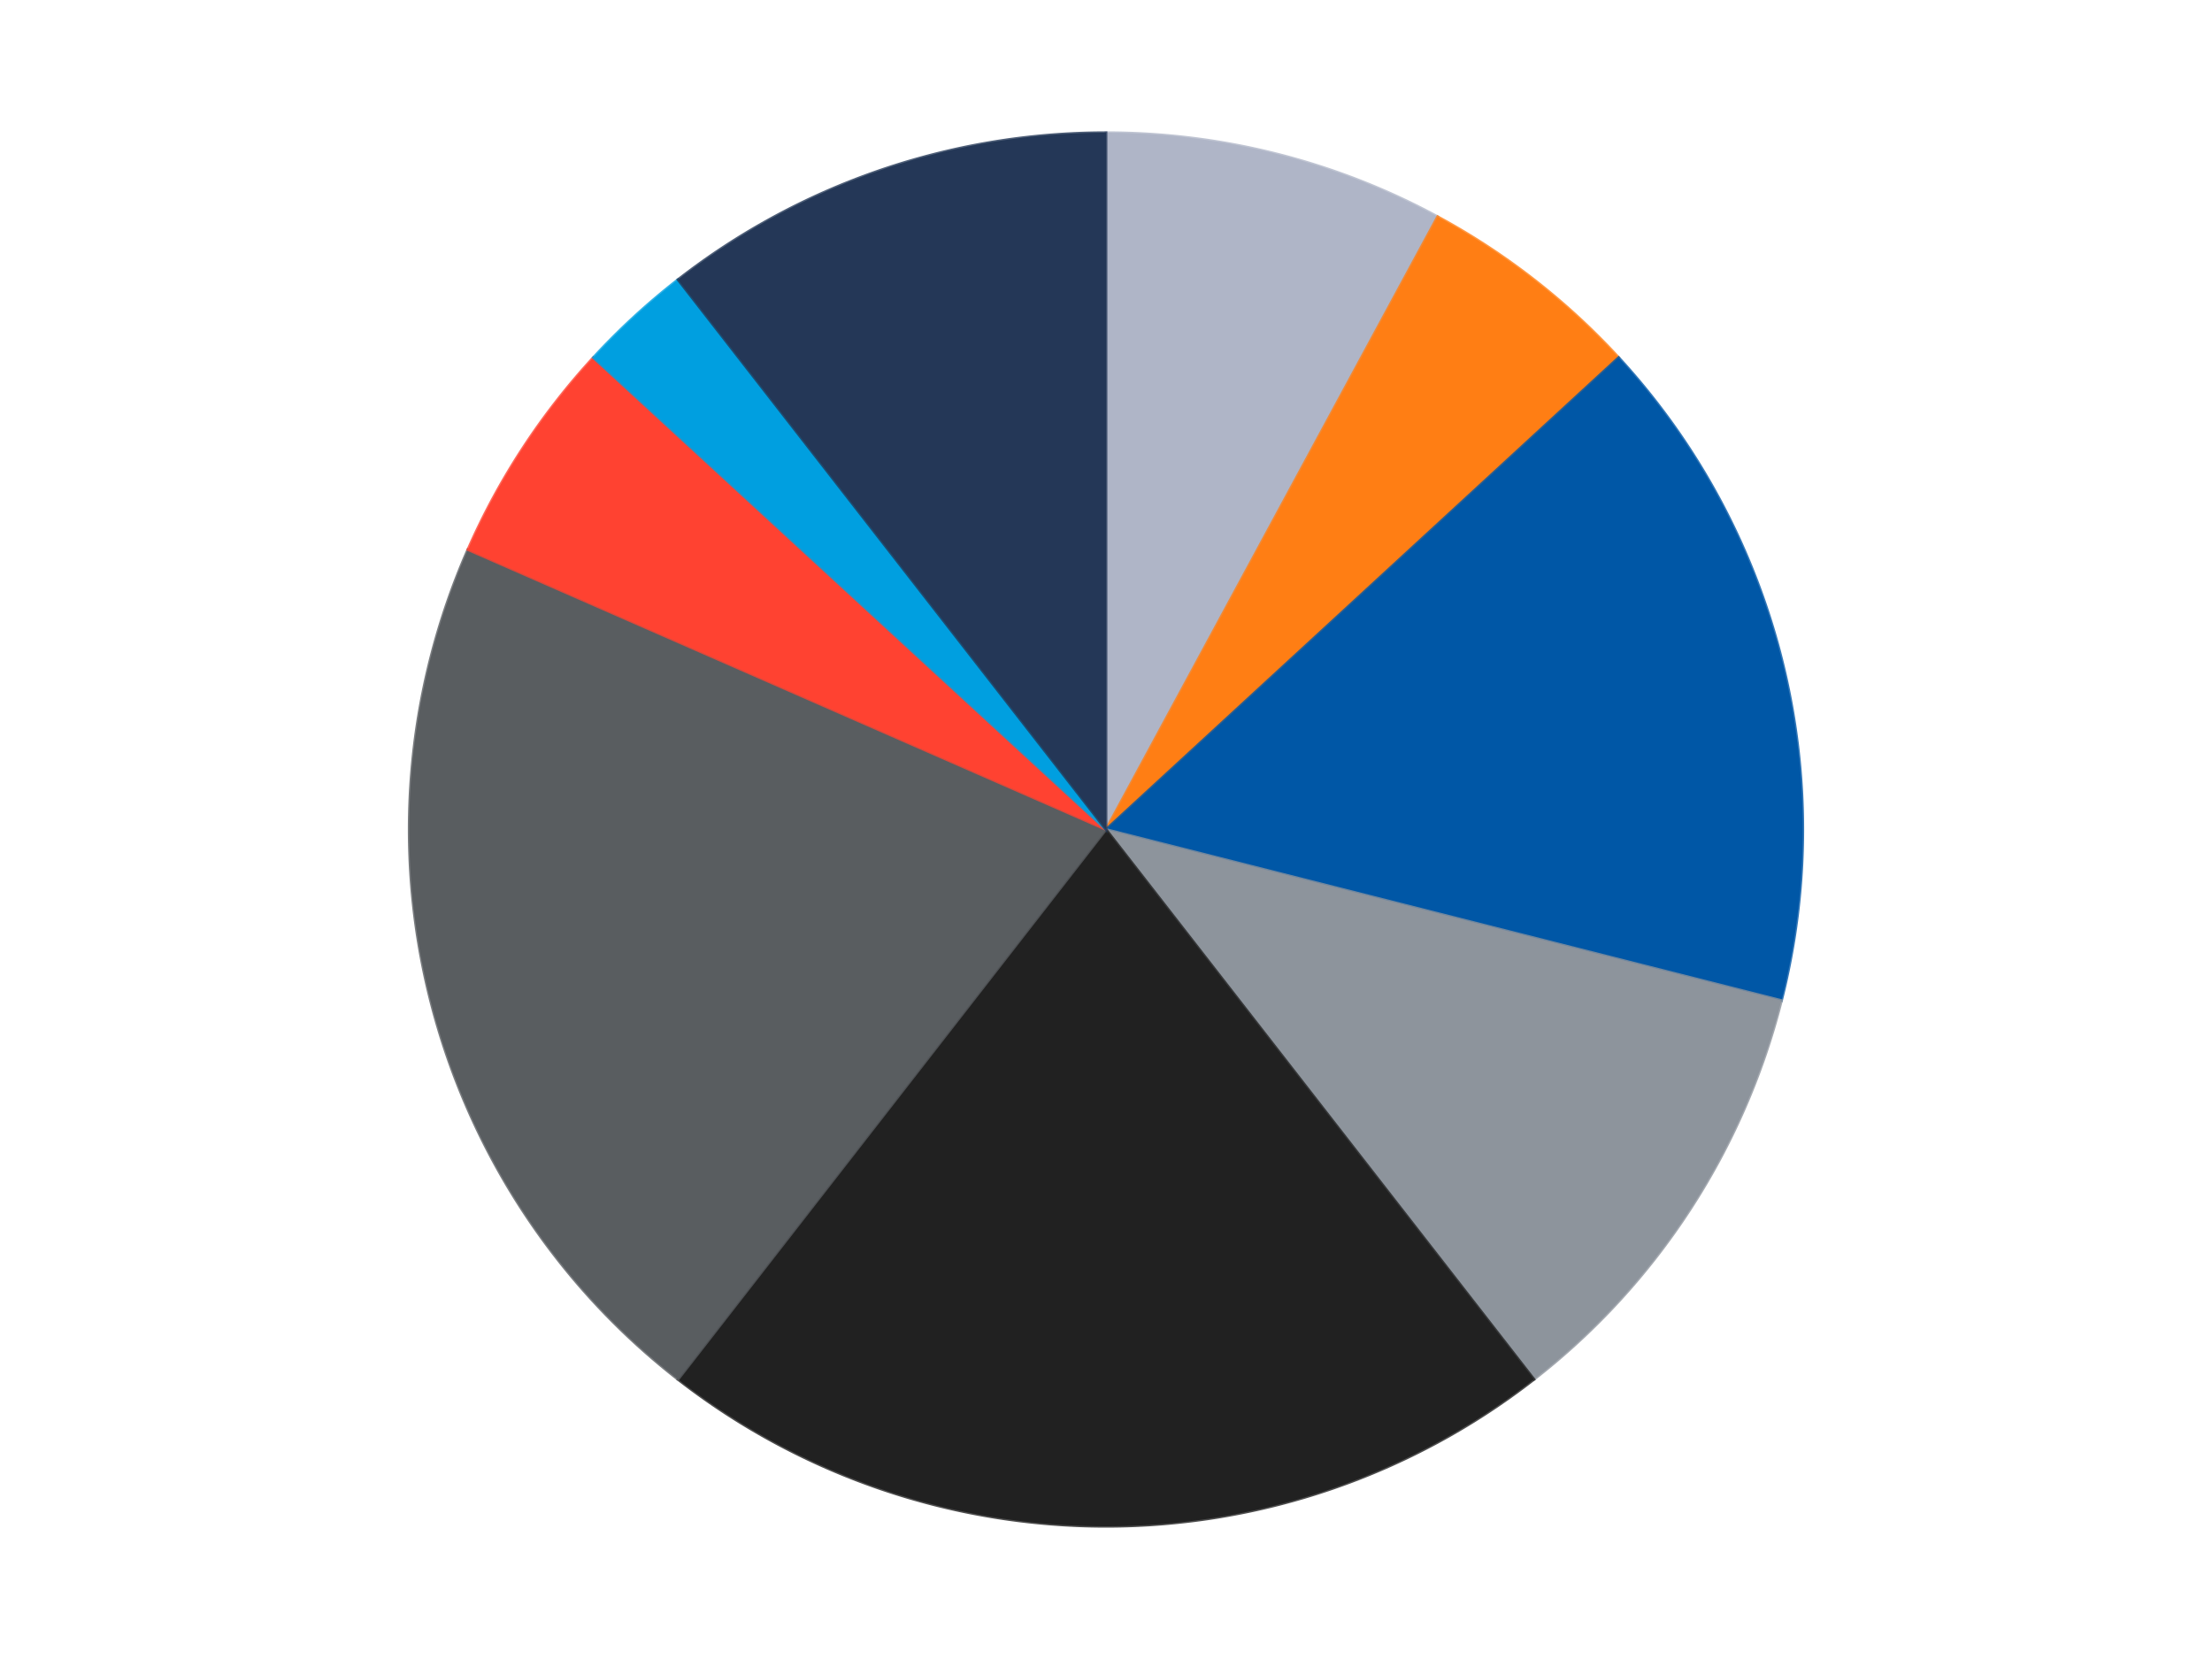 <?xml version='1.0' encoding='utf-8'?>
<svg xmlns="http://www.w3.org/2000/svg" xmlns:xlink="http://www.w3.org/1999/xlink" id="chart-7fddae93-2936-4939-a675-1862ab976a3b" class="pygal-chart" viewBox="0 0 800 600"><!--Generated with pygal 3.0.4 (lxml) ©Kozea 2012-2016 on 2024-07-06--><!--http://pygal.org--><!--http://github.com/Kozea/pygal--><defs><style type="text/css">#chart-7fddae93-2936-4939-a675-1862ab976a3b{-webkit-user-select:none;-webkit-font-smoothing:antialiased;font-family:Consolas,"Liberation Mono",Menlo,Courier,monospace}#chart-7fddae93-2936-4939-a675-1862ab976a3b .title{font-family:Consolas,"Liberation Mono",Menlo,Courier,monospace;font-size:16px}#chart-7fddae93-2936-4939-a675-1862ab976a3b .legends .legend text{font-family:Consolas,"Liberation Mono",Menlo,Courier,monospace;font-size:14px}#chart-7fddae93-2936-4939-a675-1862ab976a3b .axis text{font-family:Consolas,"Liberation Mono",Menlo,Courier,monospace;font-size:10px}#chart-7fddae93-2936-4939-a675-1862ab976a3b .axis text.major{font-family:Consolas,"Liberation Mono",Menlo,Courier,monospace;font-size:10px}#chart-7fddae93-2936-4939-a675-1862ab976a3b .text-overlay text.value{font-family:Consolas,"Liberation Mono",Menlo,Courier,monospace;font-size:16px}#chart-7fddae93-2936-4939-a675-1862ab976a3b .text-overlay text.label{font-family:Consolas,"Liberation Mono",Menlo,Courier,monospace;font-size:10px}#chart-7fddae93-2936-4939-a675-1862ab976a3b .tooltip{font-family:Consolas,"Liberation Mono",Menlo,Courier,monospace;font-size:14px}#chart-7fddae93-2936-4939-a675-1862ab976a3b text.no_data{font-family:Consolas,"Liberation Mono",Menlo,Courier,monospace;font-size:64px}
#chart-7fddae93-2936-4939-a675-1862ab976a3b{background-color:transparent}#chart-7fddae93-2936-4939-a675-1862ab976a3b path,#chart-7fddae93-2936-4939-a675-1862ab976a3b line,#chart-7fddae93-2936-4939-a675-1862ab976a3b rect,#chart-7fddae93-2936-4939-a675-1862ab976a3b circle{-webkit-transition:150ms;-moz-transition:150ms;transition:150ms}#chart-7fddae93-2936-4939-a675-1862ab976a3b .graph &gt; .background{fill:transparent}#chart-7fddae93-2936-4939-a675-1862ab976a3b .plot &gt; .background{fill:transparent}#chart-7fddae93-2936-4939-a675-1862ab976a3b .graph{fill:rgba(0,0,0,.87)}#chart-7fddae93-2936-4939-a675-1862ab976a3b text.no_data{fill:rgba(0,0,0,1)}#chart-7fddae93-2936-4939-a675-1862ab976a3b .title{fill:rgba(0,0,0,1)}#chart-7fddae93-2936-4939-a675-1862ab976a3b .legends .legend text{fill:rgba(0,0,0,.87)}#chart-7fddae93-2936-4939-a675-1862ab976a3b .legends .legend:hover text{fill:rgba(0,0,0,1)}#chart-7fddae93-2936-4939-a675-1862ab976a3b .axis .line{stroke:rgba(0,0,0,1)}#chart-7fddae93-2936-4939-a675-1862ab976a3b .axis .guide.line{stroke:rgba(0,0,0,.54)}#chart-7fddae93-2936-4939-a675-1862ab976a3b .axis .major.line{stroke:rgba(0,0,0,.87)}#chart-7fddae93-2936-4939-a675-1862ab976a3b .axis text.major{fill:rgba(0,0,0,1)}#chart-7fddae93-2936-4939-a675-1862ab976a3b .axis.y .guides:hover .guide.line,#chart-7fddae93-2936-4939-a675-1862ab976a3b .line-graph .axis.x .guides:hover .guide.line,#chart-7fddae93-2936-4939-a675-1862ab976a3b .stackedline-graph .axis.x .guides:hover .guide.line,#chart-7fddae93-2936-4939-a675-1862ab976a3b .xy-graph .axis.x .guides:hover .guide.line{stroke:rgba(0,0,0,1)}#chart-7fddae93-2936-4939-a675-1862ab976a3b .axis .guides:hover text{fill:rgba(0,0,0,1)}#chart-7fddae93-2936-4939-a675-1862ab976a3b .reactive{fill-opacity:1.0;stroke-opacity:.8;stroke-width:1}#chart-7fddae93-2936-4939-a675-1862ab976a3b .ci{stroke:rgba(0,0,0,.87)}#chart-7fddae93-2936-4939-a675-1862ab976a3b .reactive.active,#chart-7fddae93-2936-4939-a675-1862ab976a3b .active .reactive{fill-opacity:0.6;stroke-opacity:.9;stroke-width:4}#chart-7fddae93-2936-4939-a675-1862ab976a3b .ci .reactive.active{stroke-width:1.5}#chart-7fddae93-2936-4939-a675-1862ab976a3b .series text{fill:rgba(0,0,0,1)}#chart-7fddae93-2936-4939-a675-1862ab976a3b .tooltip rect{fill:transparent;stroke:rgba(0,0,0,1);-webkit-transition:opacity 150ms;-moz-transition:opacity 150ms;transition:opacity 150ms}#chart-7fddae93-2936-4939-a675-1862ab976a3b .tooltip .label{fill:rgba(0,0,0,.87)}#chart-7fddae93-2936-4939-a675-1862ab976a3b .tooltip .label{fill:rgba(0,0,0,.87)}#chart-7fddae93-2936-4939-a675-1862ab976a3b .tooltip .legend{font-size:.8em;fill:rgba(0,0,0,.54)}#chart-7fddae93-2936-4939-a675-1862ab976a3b .tooltip .x_label{font-size:.6em;fill:rgba(0,0,0,1)}#chart-7fddae93-2936-4939-a675-1862ab976a3b .tooltip .xlink{font-size:.5em;text-decoration:underline}#chart-7fddae93-2936-4939-a675-1862ab976a3b .tooltip .value{font-size:1.5em}#chart-7fddae93-2936-4939-a675-1862ab976a3b .bound{font-size:.5em}#chart-7fddae93-2936-4939-a675-1862ab976a3b .max-value{font-size:.75em;fill:rgba(0,0,0,.54)}#chart-7fddae93-2936-4939-a675-1862ab976a3b .map-element{fill:transparent;stroke:rgba(0,0,0,.54) !important}#chart-7fddae93-2936-4939-a675-1862ab976a3b .map-element .reactive{fill-opacity:inherit;stroke-opacity:inherit}#chart-7fddae93-2936-4939-a675-1862ab976a3b .color-0,#chart-7fddae93-2936-4939-a675-1862ab976a3b .color-0 a:visited{stroke:#F44336;fill:#F44336}#chart-7fddae93-2936-4939-a675-1862ab976a3b .color-1,#chart-7fddae93-2936-4939-a675-1862ab976a3b .color-1 a:visited{stroke:#3F51B5;fill:#3F51B5}#chart-7fddae93-2936-4939-a675-1862ab976a3b .color-2,#chart-7fddae93-2936-4939-a675-1862ab976a3b .color-2 a:visited{stroke:#009688;fill:#009688}#chart-7fddae93-2936-4939-a675-1862ab976a3b .color-3,#chart-7fddae93-2936-4939-a675-1862ab976a3b .color-3 a:visited{stroke:#FFC107;fill:#FFC107}#chart-7fddae93-2936-4939-a675-1862ab976a3b .color-4,#chart-7fddae93-2936-4939-a675-1862ab976a3b .color-4 a:visited{stroke:#FF5722;fill:#FF5722}#chart-7fddae93-2936-4939-a675-1862ab976a3b .color-5,#chart-7fddae93-2936-4939-a675-1862ab976a3b .color-5 a:visited{stroke:#9C27B0;fill:#9C27B0}#chart-7fddae93-2936-4939-a675-1862ab976a3b .color-6,#chart-7fddae93-2936-4939-a675-1862ab976a3b .color-6 a:visited{stroke:#03A9F4;fill:#03A9F4}#chart-7fddae93-2936-4939-a675-1862ab976a3b .color-7,#chart-7fddae93-2936-4939-a675-1862ab976a3b .color-7 a:visited{stroke:#8BC34A;fill:#8BC34A}#chart-7fddae93-2936-4939-a675-1862ab976a3b .color-8,#chart-7fddae93-2936-4939-a675-1862ab976a3b .color-8 a:visited{stroke:#FF9800;fill:#FF9800}#chart-7fddae93-2936-4939-a675-1862ab976a3b .text-overlay .color-0 text{fill:black}#chart-7fddae93-2936-4939-a675-1862ab976a3b .text-overlay .color-1 text{fill:black}#chart-7fddae93-2936-4939-a675-1862ab976a3b .text-overlay .color-2 text{fill:black}#chart-7fddae93-2936-4939-a675-1862ab976a3b .text-overlay .color-3 text{fill:black}#chart-7fddae93-2936-4939-a675-1862ab976a3b .text-overlay .color-4 text{fill:black}#chart-7fddae93-2936-4939-a675-1862ab976a3b .text-overlay .color-5 text{fill:black}#chart-7fddae93-2936-4939-a675-1862ab976a3b .text-overlay .color-6 text{fill:black}#chart-7fddae93-2936-4939-a675-1862ab976a3b .text-overlay .color-7 text{fill:black}#chart-7fddae93-2936-4939-a675-1862ab976a3b .text-overlay .color-8 text{fill:black}
#chart-7fddae93-2936-4939-a675-1862ab976a3b text.no_data{text-anchor:middle}#chart-7fddae93-2936-4939-a675-1862ab976a3b .guide.line{fill:none}#chart-7fddae93-2936-4939-a675-1862ab976a3b .centered{text-anchor:middle}#chart-7fddae93-2936-4939-a675-1862ab976a3b .title{text-anchor:middle}#chart-7fddae93-2936-4939-a675-1862ab976a3b .legends .legend text{fill-opacity:1}#chart-7fddae93-2936-4939-a675-1862ab976a3b .axis.x text{text-anchor:middle}#chart-7fddae93-2936-4939-a675-1862ab976a3b .axis.x:not(.web) text[transform]{text-anchor:start}#chart-7fddae93-2936-4939-a675-1862ab976a3b .axis.x:not(.web) text[transform].backwards{text-anchor:end}#chart-7fddae93-2936-4939-a675-1862ab976a3b .axis.y text{text-anchor:end}#chart-7fddae93-2936-4939-a675-1862ab976a3b .axis.y text[transform].backwards{text-anchor:start}#chart-7fddae93-2936-4939-a675-1862ab976a3b .axis.y2 text{text-anchor:start}#chart-7fddae93-2936-4939-a675-1862ab976a3b .axis.y2 text[transform].backwards{text-anchor:end}#chart-7fddae93-2936-4939-a675-1862ab976a3b .axis .guide.line{stroke-dasharray:4,4;stroke:black}#chart-7fddae93-2936-4939-a675-1862ab976a3b .axis .major.guide.line{stroke-dasharray:6,6;stroke:black}#chart-7fddae93-2936-4939-a675-1862ab976a3b .horizontal .axis.y .guide.line,#chart-7fddae93-2936-4939-a675-1862ab976a3b .horizontal .axis.y2 .guide.line,#chart-7fddae93-2936-4939-a675-1862ab976a3b .vertical .axis.x .guide.line{opacity:0}#chart-7fddae93-2936-4939-a675-1862ab976a3b .horizontal .axis.always_show .guide.line,#chart-7fddae93-2936-4939-a675-1862ab976a3b .vertical .axis.always_show .guide.line{opacity:1 !important}#chart-7fddae93-2936-4939-a675-1862ab976a3b .axis.y .guides:hover .guide.line,#chart-7fddae93-2936-4939-a675-1862ab976a3b .axis.y2 .guides:hover .guide.line,#chart-7fddae93-2936-4939-a675-1862ab976a3b .axis.x .guides:hover .guide.line{opacity:1}#chart-7fddae93-2936-4939-a675-1862ab976a3b .axis .guides:hover text{opacity:1}#chart-7fddae93-2936-4939-a675-1862ab976a3b .nofill{fill:none}#chart-7fddae93-2936-4939-a675-1862ab976a3b .subtle-fill{fill-opacity:.2}#chart-7fddae93-2936-4939-a675-1862ab976a3b .dot{stroke-width:1px;fill-opacity:1;stroke-opacity:1}#chart-7fddae93-2936-4939-a675-1862ab976a3b .dot.active{stroke-width:5px}#chart-7fddae93-2936-4939-a675-1862ab976a3b .dot.negative{fill:transparent}#chart-7fddae93-2936-4939-a675-1862ab976a3b text,#chart-7fddae93-2936-4939-a675-1862ab976a3b tspan{stroke:none !important}#chart-7fddae93-2936-4939-a675-1862ab976a3b .series text.active{opacity:1}#chart-7fddae93-2936-4939-a675-1862ab976a3b .tooltip rect{fill-opacity:.95;stroke-width:.5}#chart-7fddae93-2936-4939-a675-1862ab976a3b .tooltip text{fill-opacity:1}#chart-7fddae93-2936-4939-a675-1862ab976a3b .showable{visibility:hidden}#chart-7fddae93-2936-4939-a675-1862ab976a3b .showable.shown{visibility:visible}#chart-7fddae93-2936-4939-a675-1862ab976a3b .gauge-background{fill:rgba(229,229,229,1);stroke:none}#chart-7fddae93-2936-4939-a675-1862ab976a3b .bg-lines{stroke:transparent;stroke-width:2px}</style><script type="text/javascript">window.pygal = window.pygal || {};window.pygal.config = window.pygal.config || {};window.pygal.config['7fddae93-2936-4939-a675-1862ab976a3b'] = {"allow_interruptions": false, "box_mode": "extremes", "classes": ["pygal-chart"], "css": ["file://style.css", "file://graph.css"], "defs": [], "disable_xml_declaration": false, "dots_size": 2.5, "dynamic_print_values": false, "explicit_size": false, "fill": false, "force_uri_protocol": "https", "formatter": null, "half_pie": false, "height": 600, "include_x_axis": false, "inner_radius": 0, "interpolate": null, "interpolation_parameters": {}, "interpolation_precision": 250, "inverse_y_axis": false, "js": ["//kozea.github.io/pygal.js/2.0.x/pygal-tooltips.min.js"], "legend_at_bottom": false, "legend_at_bottom_columns": null, "legend_box_size": 12, "logarithmic": false, "margin": 20, "margin_bottom": null, "margin_left": null, "margin_right": null, "margin_top": null, "max_scale": 16, "min_scale": 4, "missing_value_fill_truncation": "x", "no_data_text": "No data", "no_prefix": false, "order_min": null, "pretty_print": false, "print_labels": false, "print_values": false, "print_values_position": "center", "print_zeroes": true, "range": null, "rounded_bars": null, "secondary_range": null, "show_dots": true, "show_legend": false, "show_minor_x_labels": true, "show_minor_y_labels": true, "show_only_major_dots": false, "show_x_guides": false, "show_x_labels": true, "show_y_guides": true, "show_y_labels": true, "spacing": 10, "stack_from_top": false, "strict": false, "stroke": true, "stroke_style": null, "style": {"background": "transparent", "ci_colors": [], "colors": ["#F44336", "#3F51B5", "#009688", "#FFC107", "#FF5722", "#9C27B0", "#03A9F4", "#8BC34A", "#FF9800", "#E91E63", "#2196F3", "#4CAF50", "#FFEB3B", "#673AB7", "#00BCD4", "#CDDC39", "#9E9E9E", "#607D8B"], "dot_opacity": "1", "font_family": "Consolas, \"Liberation Mono\", Menlo, Courier, monospace", "foreground": "rgba(0, 0, 0, .87)", "foreground_strong": "rgba(0, 0, 0, 1)", "foreground_subtle": "rgba(0, 0, 0, .54)", "guide_stroke_color": "black", "guide_stroke_dasharray": "4,4", "label_font_family": "Consolas, \"Liberation Mono\", Menlo, Courier, monospace", "label_font_size": 10, "legend_font_family": "Consolas, \"Liberation Mono\", Menlo, Courier, monospace", "legend_font_size": 14, "major_guide_stroke_color": "black", "major_guide_stroke_dasharray": "6,6", "major_label_font_family": "Consolas, \"Liberation Mono\", Menlo, Courier, monospace", "major_label_font_size": 10, "no_data_font_family": "Consolas, \"Liberation Mono\", Menlo, Courier, monospace", "no_data_font_size": 64, "opacity": "1.0", "opacity_hover": "0.6", "plot_background": "transparent", "stroke_opacity": ".8", "stroke_opacity_hover": ".9", "stroke_width": "1", "stroke_width_hover": "4", "title_font_family": "Consolas, \"Liberation Mono\", Menlo, Courier, monospace", "title_font_size": 16, "tooltip_font_family": "Consolas, \"Liberation Mono\", Menlo, Courier, monospace", "tooltip_font_size": 14, "transition": "150ms", "value_background": "rgba(229, 229, 229, 1)", "value_colors": [], "value_font_family": "Consolas, \"Liberation Mono\", Menlo, Courier, monospace", "value_font_size": 16, "value_label_font_family": "Consolas, \"Liberation Mono\", Menlo, Courier, monospace", "value_label_font_size": 10}, "title": null, "tooltip_border_radius": 0, "tooltip_fancy_mode": true, "truncate_label": null, "truncate_legend": null, "width": 800, "x_label_rotation": 0, "x_labels": null, "x_labels_major": null, "x_labels_major_count": null, "x_labels_major_every": null, "x_title": null, "xrange": null, "y_label_rotation": 0, "y_labels": null, "y_labels_major": null, "y_labels_major_count": null, "y_labels_major_every": null, "y_title": null, "zero": 0, "legends": ["Light Bluish Gray", "Orange", "Blue", "Flat Silver", "Black", "Dark Bluish Gray", "Trans-Neon Orange", "Dark Azure", "Dark Blue"]}</script><script type="text/javascript" xlink:href="https://kozea.github.io/pygal.js/2.0.x/pygal-tooltips.min.js"/></defs><title>Pygal</title><g class="graph pie-graph vertical"><rect x="0" y="0" width="800" height="600" class="background"/><g transform="translate(20, 20)" class="plot"><rect x="0" y="0" width="760" height="560" class="background"/><g class="series serie-0 color-0"><g class="slices"><g class="slice" style="fill: #AFB5C7; stroke: #AFB5C7"><path d="M380 28 A252 252 0 0 1 499.939 58.373 L380 280 A0 0 0 0 0 380 280 z" class="slice reactive tooltip-trigger"/><desc class="value">3</desc><desc class="x centered">410.9311713797407</desc><desc class="y centered">157.85556649164437</desc></g></g></g><g class="series serie-1 color-1"><g class="slices"><g class="slice" style="fill: #FF7E14; stroke: #FF7E14"><path d="M499.939 58.373 A252 252 0 0 1 565.402 109.325 L380 280 A0 0 0 0 0 380 280 z" class="slice reactive tooltip-trigger"/><desc class="value">2</desc><desc class="x centered">457.3908017988981</desc><desc class="y centered">180.56829581605442</desc></g></g></g><g class="series serie-2 color-2"><g class="slices"><g class="slice" style="fill: #0057A6; stroke: #0057A6"><path d="M565.402 109.325 A252 252 0 0 1 624.289 341.862 L380 280 A0 0 0 0 0 380 280 z" class="slice reactive tooltip-trigger"/><desc class="value">6</desc><desc class="x centered">502.14443350835563</desc><desc class="y centered">249.06882862025927</desc></g></g></g><g class="series serie-3 color-3"><g class="slices"><g class="slice" style="fill: #8D949C; stroke: #8D949C"><path d="M624.289 341.862 A252 252 0 0 1 534.782 478.863 L380 280 A0 0 0 0 0 380 280 z" class="slice reactive tooltip-trigger"/><desc class="value">4</desc><desc class="x centered">485.4829762610786</desc><desc class="y centered">348.91546792342575</desc></g></g></g><g class="series serie-4 color-4"><g class="slices"><g class="slice" style="fill: #212121; stroke: #212121"><path d="M534.782 478.863 A252 252 0 0 1 225.218 478.863 L380 280 A0 0 0 0 0 380 280 z" class="slice reactive tooltip-trigger"/><desc class="value">8</desc><desc class="x centered">380.0</desc><desc class="y centered">406.0</desc></g></g></g><g class="series serie-5 color-5"><g class="slices"><g class="slice" style="fill: #595D60; stroke: #595D60"><path d="M225.218 478.863 A252 252 0 0 1 149.225 178.773 L380 280 A0 0 0 0 0 380 280 z" class="slice reactive tooltip-trigger"/><desc class="value">8</desc><desc class="x centered">257.85556649164437</desc><desc class="y centered">310.9311713797407</desc></g></g></g><g class="series serie-6 color-6"><g class="slices"><g class="slice" style="fill: #FF4231; stroke: #FF4231"><path d="M149.225 178.773 A252 252 0 0 1 194.598 109.325 L380 280 A0 0 0 0 0 380 280 z" class="slice reactive tooltip-trigger"/><desc class="value">2</desc><desc class="x centered">274.51702373892135</desc><desc class="y centered">211.08453207657425</desc></g></g></g><g class="series serie-7 color-7"><g class="slices"><g class="slice" style="fill: #009FE0; stroke: #009FE0"><path d="M194.598 109.325 A252 252 0 0 1 225.218 81.137 L380 280 A0 0 0 0 0 380 280 z" class="slice reactive tooltip-trigger"/><desc class="value">1</desc><desc class="x centered">294.66252197515666</desc><desc class="y centered">187.2987872551854</desc></g></g></g><g class="series serie-8 color-8"><g class="slices"><g class="slice" style="fill: #243757; stroke: #243757"><path d="M225.218 81.137 A252 252 0 0 1 380 28 L380 280 A0 0 0 0 0 380 280 z" class="slice reactive tooltip-trigger"/><desc class="value">4</desc><desc class="x centered">339.08786688020984</desc><desc class="y centered">160.82702754572006</desc></g></g></g></g><g class="titles"/><g transform="translate(20, 20)" class="plot overlay"><g class="series serie-0 color-0"/><g class="series serie-1 color-1"/><g class="series serie-2 color-2"/><g class="series serie-3 color-3"/><g class="series serie-4 color-4"/><g class="series serie-5 color-5"/><g class="series serie-6 color-6"/><g class="series serie-7 color-7"/><g class="series serie-8 color-8"/></g><g transform="translate(20, 20)" class="plot text-overlay"><g class="series serie-0 color-0"/><g class="series serie-1 color-1"/><g class="series serie-2 color-2"/><g class="series serie-3 color-3"/><g class="series serie-4 color-4"/><g class="series serie-5 color-5"/><g class="series serie-6 color-6"/><g class="series serie-7 color-7"/><g class="series serie-8 color-8"/></g><g transform="translate(20, 20)" class="plot tooltip-overlay"><g transform="translate(0 0)" style="opacity: 0" class="tooltip"><rect rx="0" ry="0" width="0" height="0" class="tooltip-box"/><g class="text"/></g></g></g></svg>